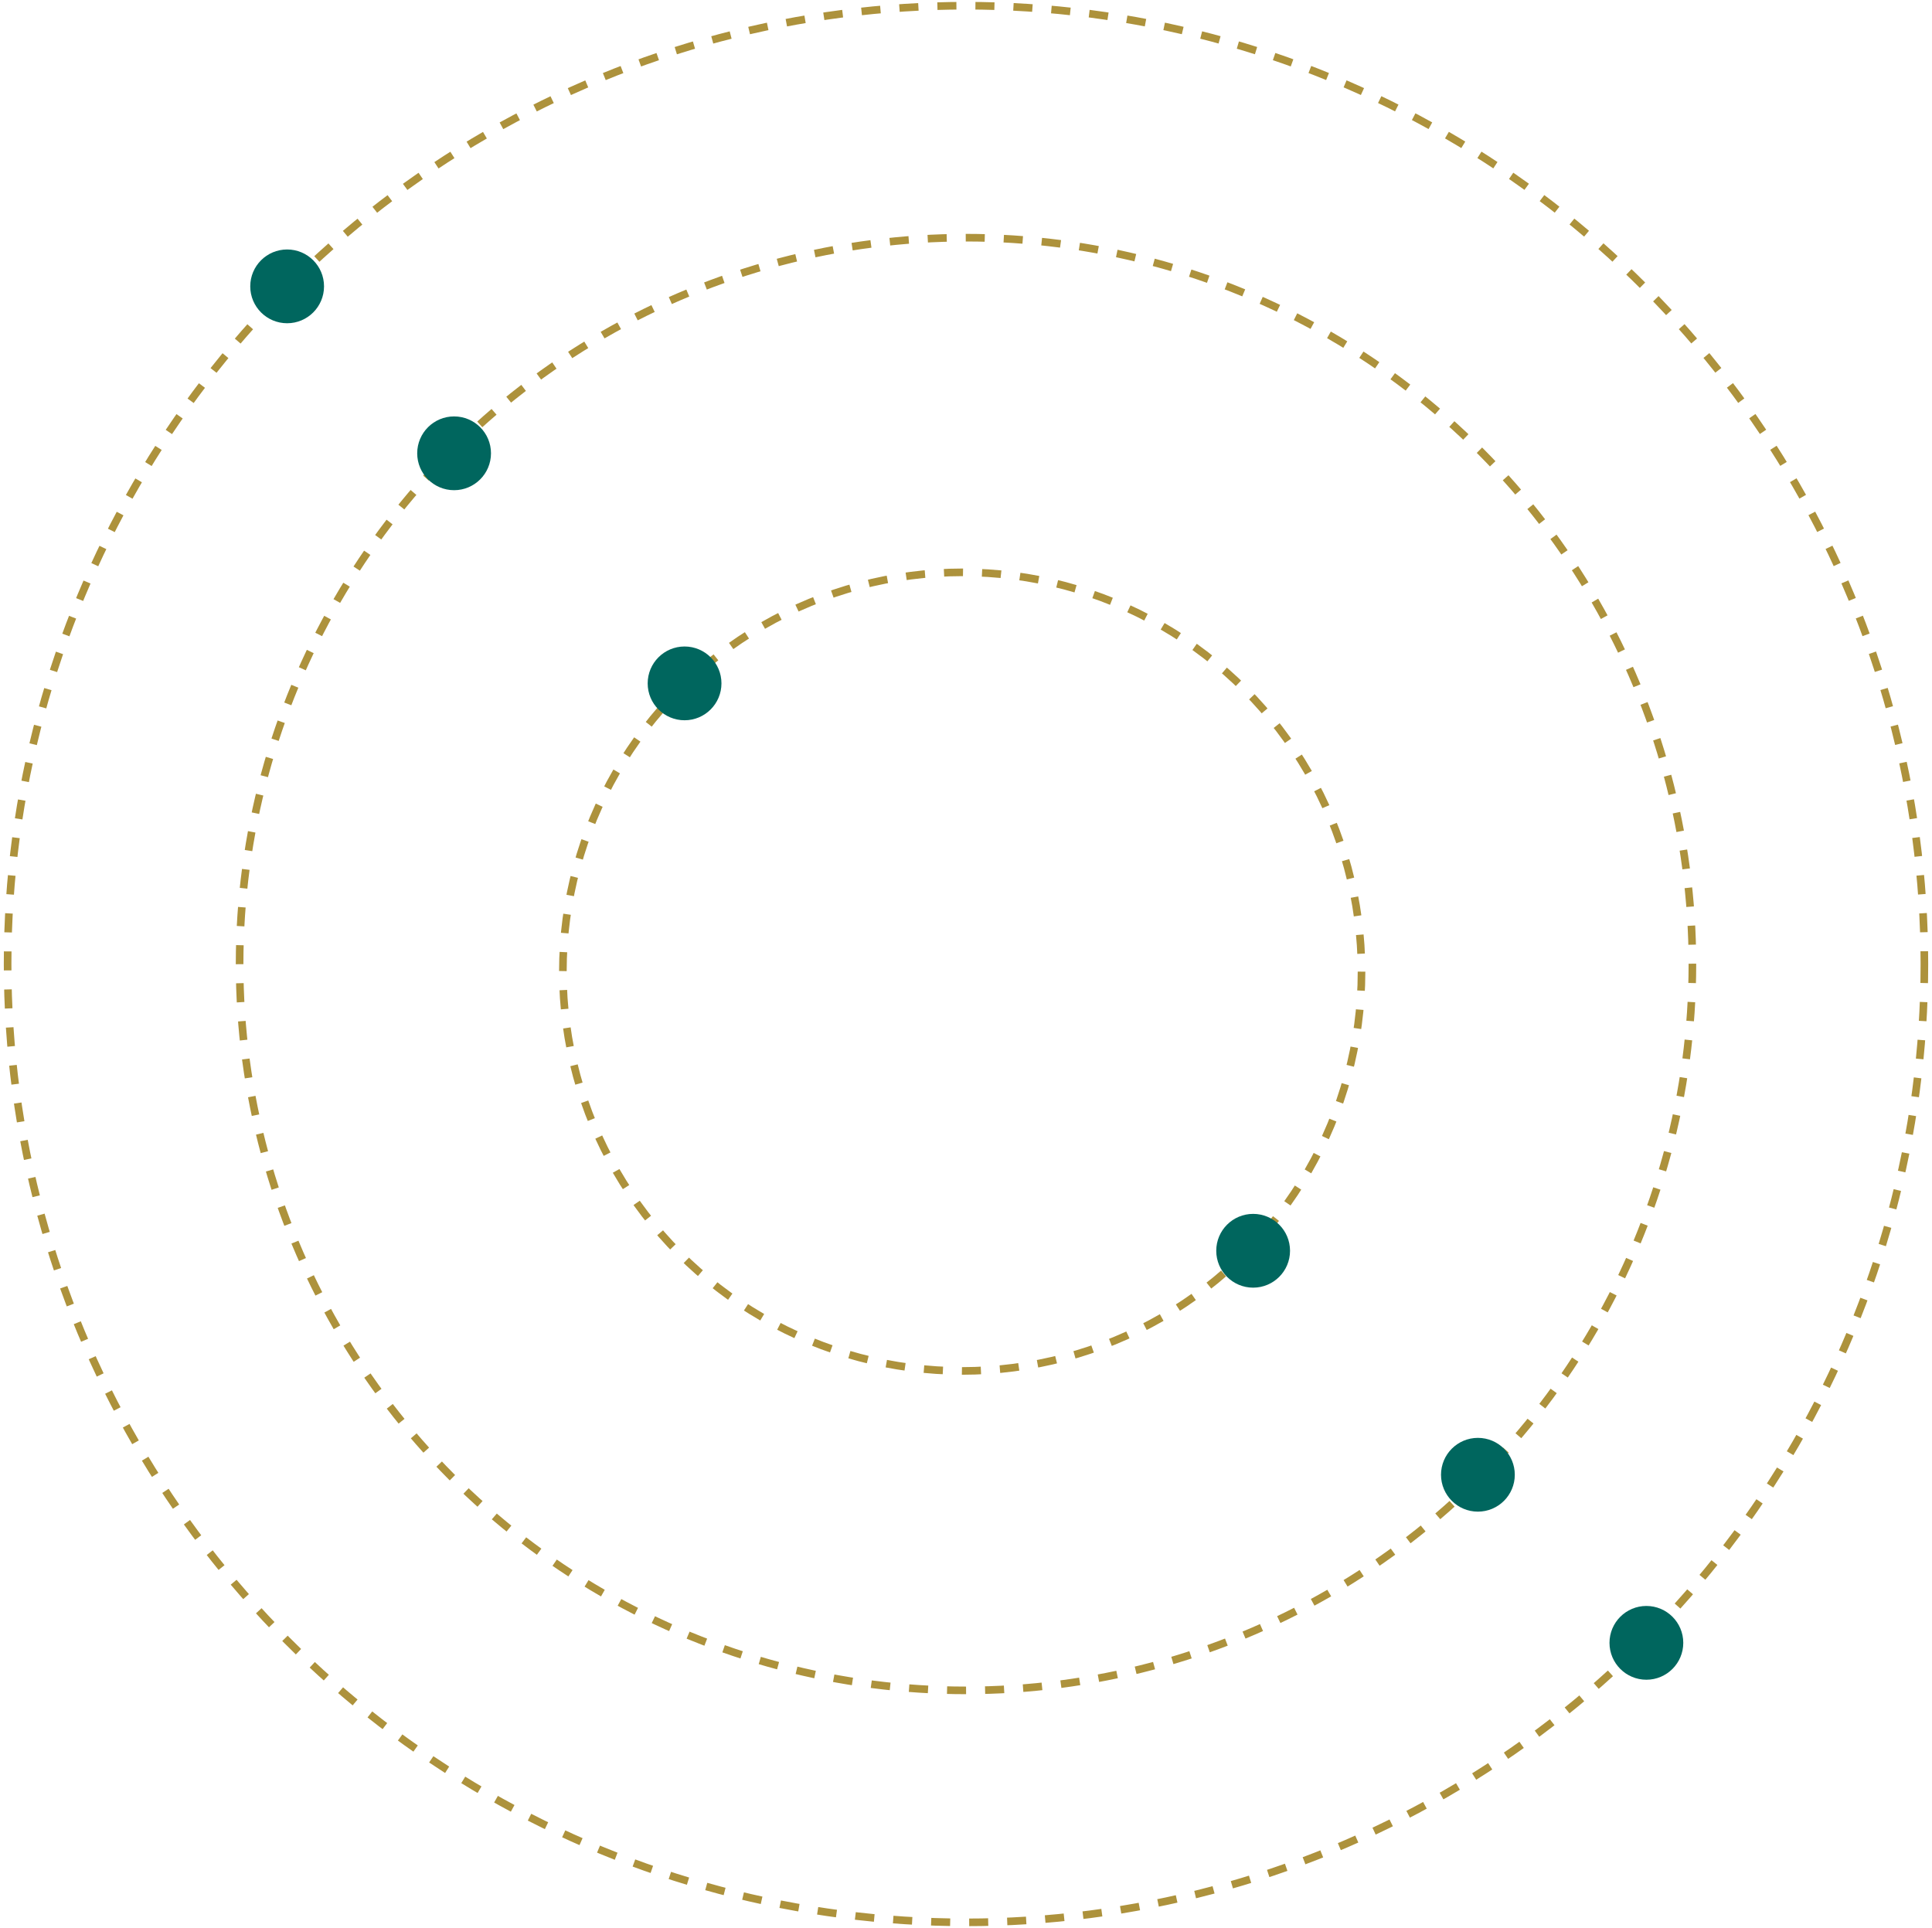 <?xml version="1.0" encoding="UTF-8"?> <svg xmlns="http://www.w3.org/2000/svg" version="1.1" viewBox="0 0 508 507"><defs><style> .cls-1 { fill: #00665e; } .cls-2 { fill: none; stroke: #ad923c; stroke-dasharray: 5 5 5 5 5 5; stroke-miterlimit: 10; stroke-width: 2px; } </style></defs><g><g id="Layer_1"><g id="Layer_1-2" data-name="Layer_1"><g><circle class="cls-2" cx="254" cy="253.5" r="252"></circle><circle class="cls-2" cx="254" cy="253.5" r="191"></circle><circle class="cls-2" cx="253" cy="255.5" r="105"></circle></g></g><circle class="cls-1" cx="75.5" cy="75.3" r="9.7"></circle><circle class="cls-1" cx="388.6" cy="387.8" r="9.7"></circle><circle class="cls-1" cx="432.9" cy="432" r="9.7"></circle><circle class="cls-1" cx="329.5" cy="328.9" r="9.7"></circle><circle class="cls-1" cx="180" cy="179.7" r="9.7"></circle><circle class="cls-1" cx="119.4" cy="119.2" r="9.7"></circle></g></g></svg> 